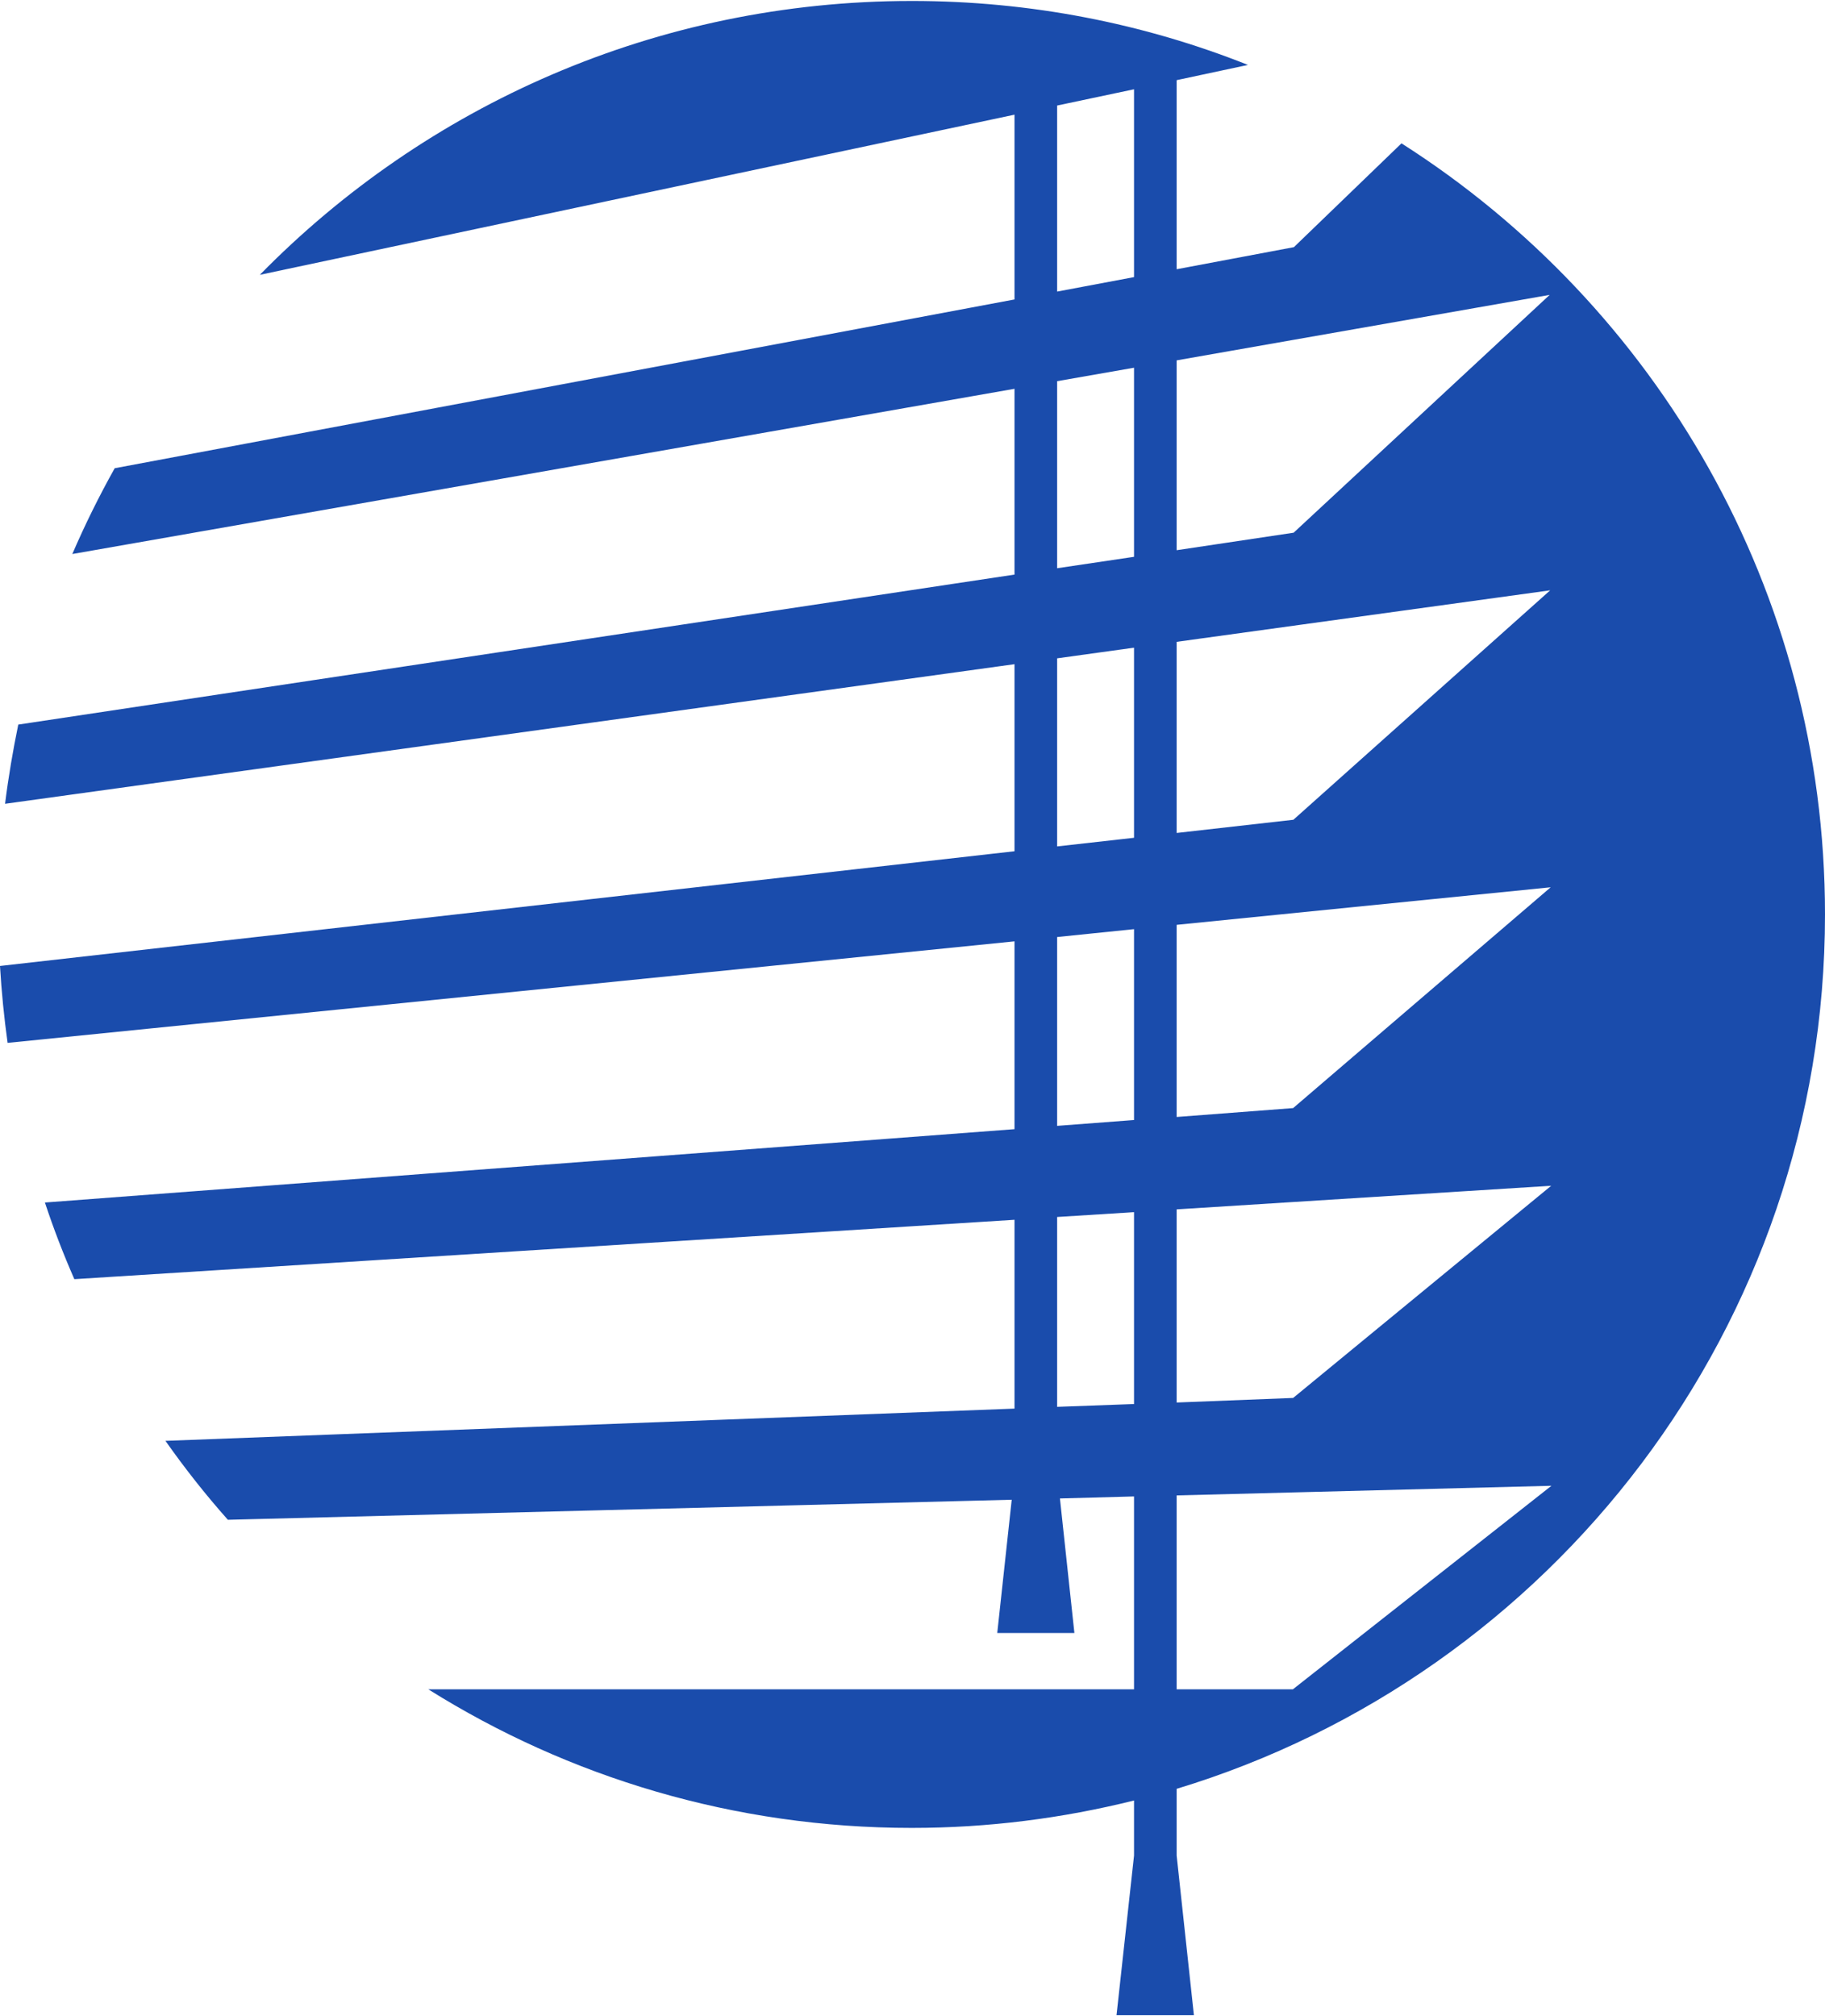 <?xml version="1.0" encoding="UTF-8"?>
<!DOCTYPE svg PUBLIC "-//W3C//DTD SVG 1.0//EN" "http://www.w3.org/TR/2001/REC-SVG-20010904/DTD/svg10.dtd">
<!-- Creator: CorelDRAW -->
<svg xmlns="http://www.w3.org/2000/svg" xml:space="preserve" width="2000px" height="2209px" version="1.0" style="shape-rendering:geometricPrecision; text-rendering:geometricPrecision; image-rendering:optimizeQuality; fill-rule:evenodd; clip-rule:evenodd"
viewBox="0 0 71.92 79.36"
 xmlns:xlink="http://www.w3.org/1999/xlink"
 xmlns:xodm="http://www.corel.com/coreldraw/odm/2003">
 <defs>
  <style type="text/css">
   <![CDATA[
    .fil0 {fill:#1A4CAC}
   ]]>
  </style>
 </defs>
 <g id="Слой_x0020_1">
  <path class="fil0" d="M35.93 0c4.68,0 9.15,0.89 13.25,2.52l-2.81 0.6 0 7.45 4.62 -0.87 4.24 -4.09c10.03,6.39 16.69,17.61 16.69,30.38 0,16.24 -10.77,29.97 -25.55,34.45l0 2.63 0.68 6.29 -0.68 0 -1.68 0 -0.69 0 0.69 -6.29 0 -2.17c-2.81,0.7 -5.74,1.08 -8.76,1.08 -7,0 -13.53,-2 -19.05,-5.46l27.81 0 0 -7.6 -2.92 0.08 0.57 5.3 -0.68 0 -1.68 0 -0.68 0 0.57 -5.25 -30.89 0.79c-0.88,-0.99 -1.7,-2.03 -2.46,-3.11l33.46 -1.27 0 -7.44 -37.05 2.34c-0.43,-0.98 -0.82,-1.99 -1.16,-3.02l38.21 -2.89 0 -7.4 -39.68 4c-0.14,-1 -0.24,-2.01 -0.3,-3.03l39.98 -4.52 0 -7.37 -39.78 5.5c0.13,-1.05 0.31,-2.1 0.52,-3.12l39.26 -5.91 0 -7.32 -37.13 6.51c0.5,-1.16 1.06,-2.29 1.67,-3.38l35.46 -6.65 0 -7.28 -29.74 6.31c6.53,-6.66 15.62,-10.79 25.69,-10.79zm8.76 3.48l-3.03 0.64 0 7.33 3.03 -0.57 0 -7.4zm1.68 63.04l4.58 0 10.19 -8.02 -14.77 0.38 0 7.64zm0 -52.36l0 7.48 4.61 -0.69 10.09 -9.37 -14.7 2.58zm0 11.09l0 7.53 4.6 -0.52 10.12 -9.04 -14.72 2.03zm0 11.15l0 7.57 4.59 -0.35 10.15 -8.7 -14.74 1.48zm0 11.21l0 7.61 4.59 -0.18 10.17 -8.36 -14.76 0.93zm-1.68 7.67l0 -7.56 -3.03 0.19 0 7.48 3.03 -0.11zm0 -11.19l0 -7.52 -3.03 0.31 0 7.44 3.03 -0.23zm0 -11.12l0 -7.49 -3.03 0.42 0 7.41 3.03 -0.34zm0 -11.07l0 -7.45 -3.03 0.53 0 7.37 3.03 -0.45z"/>
 </g>
</svg>
